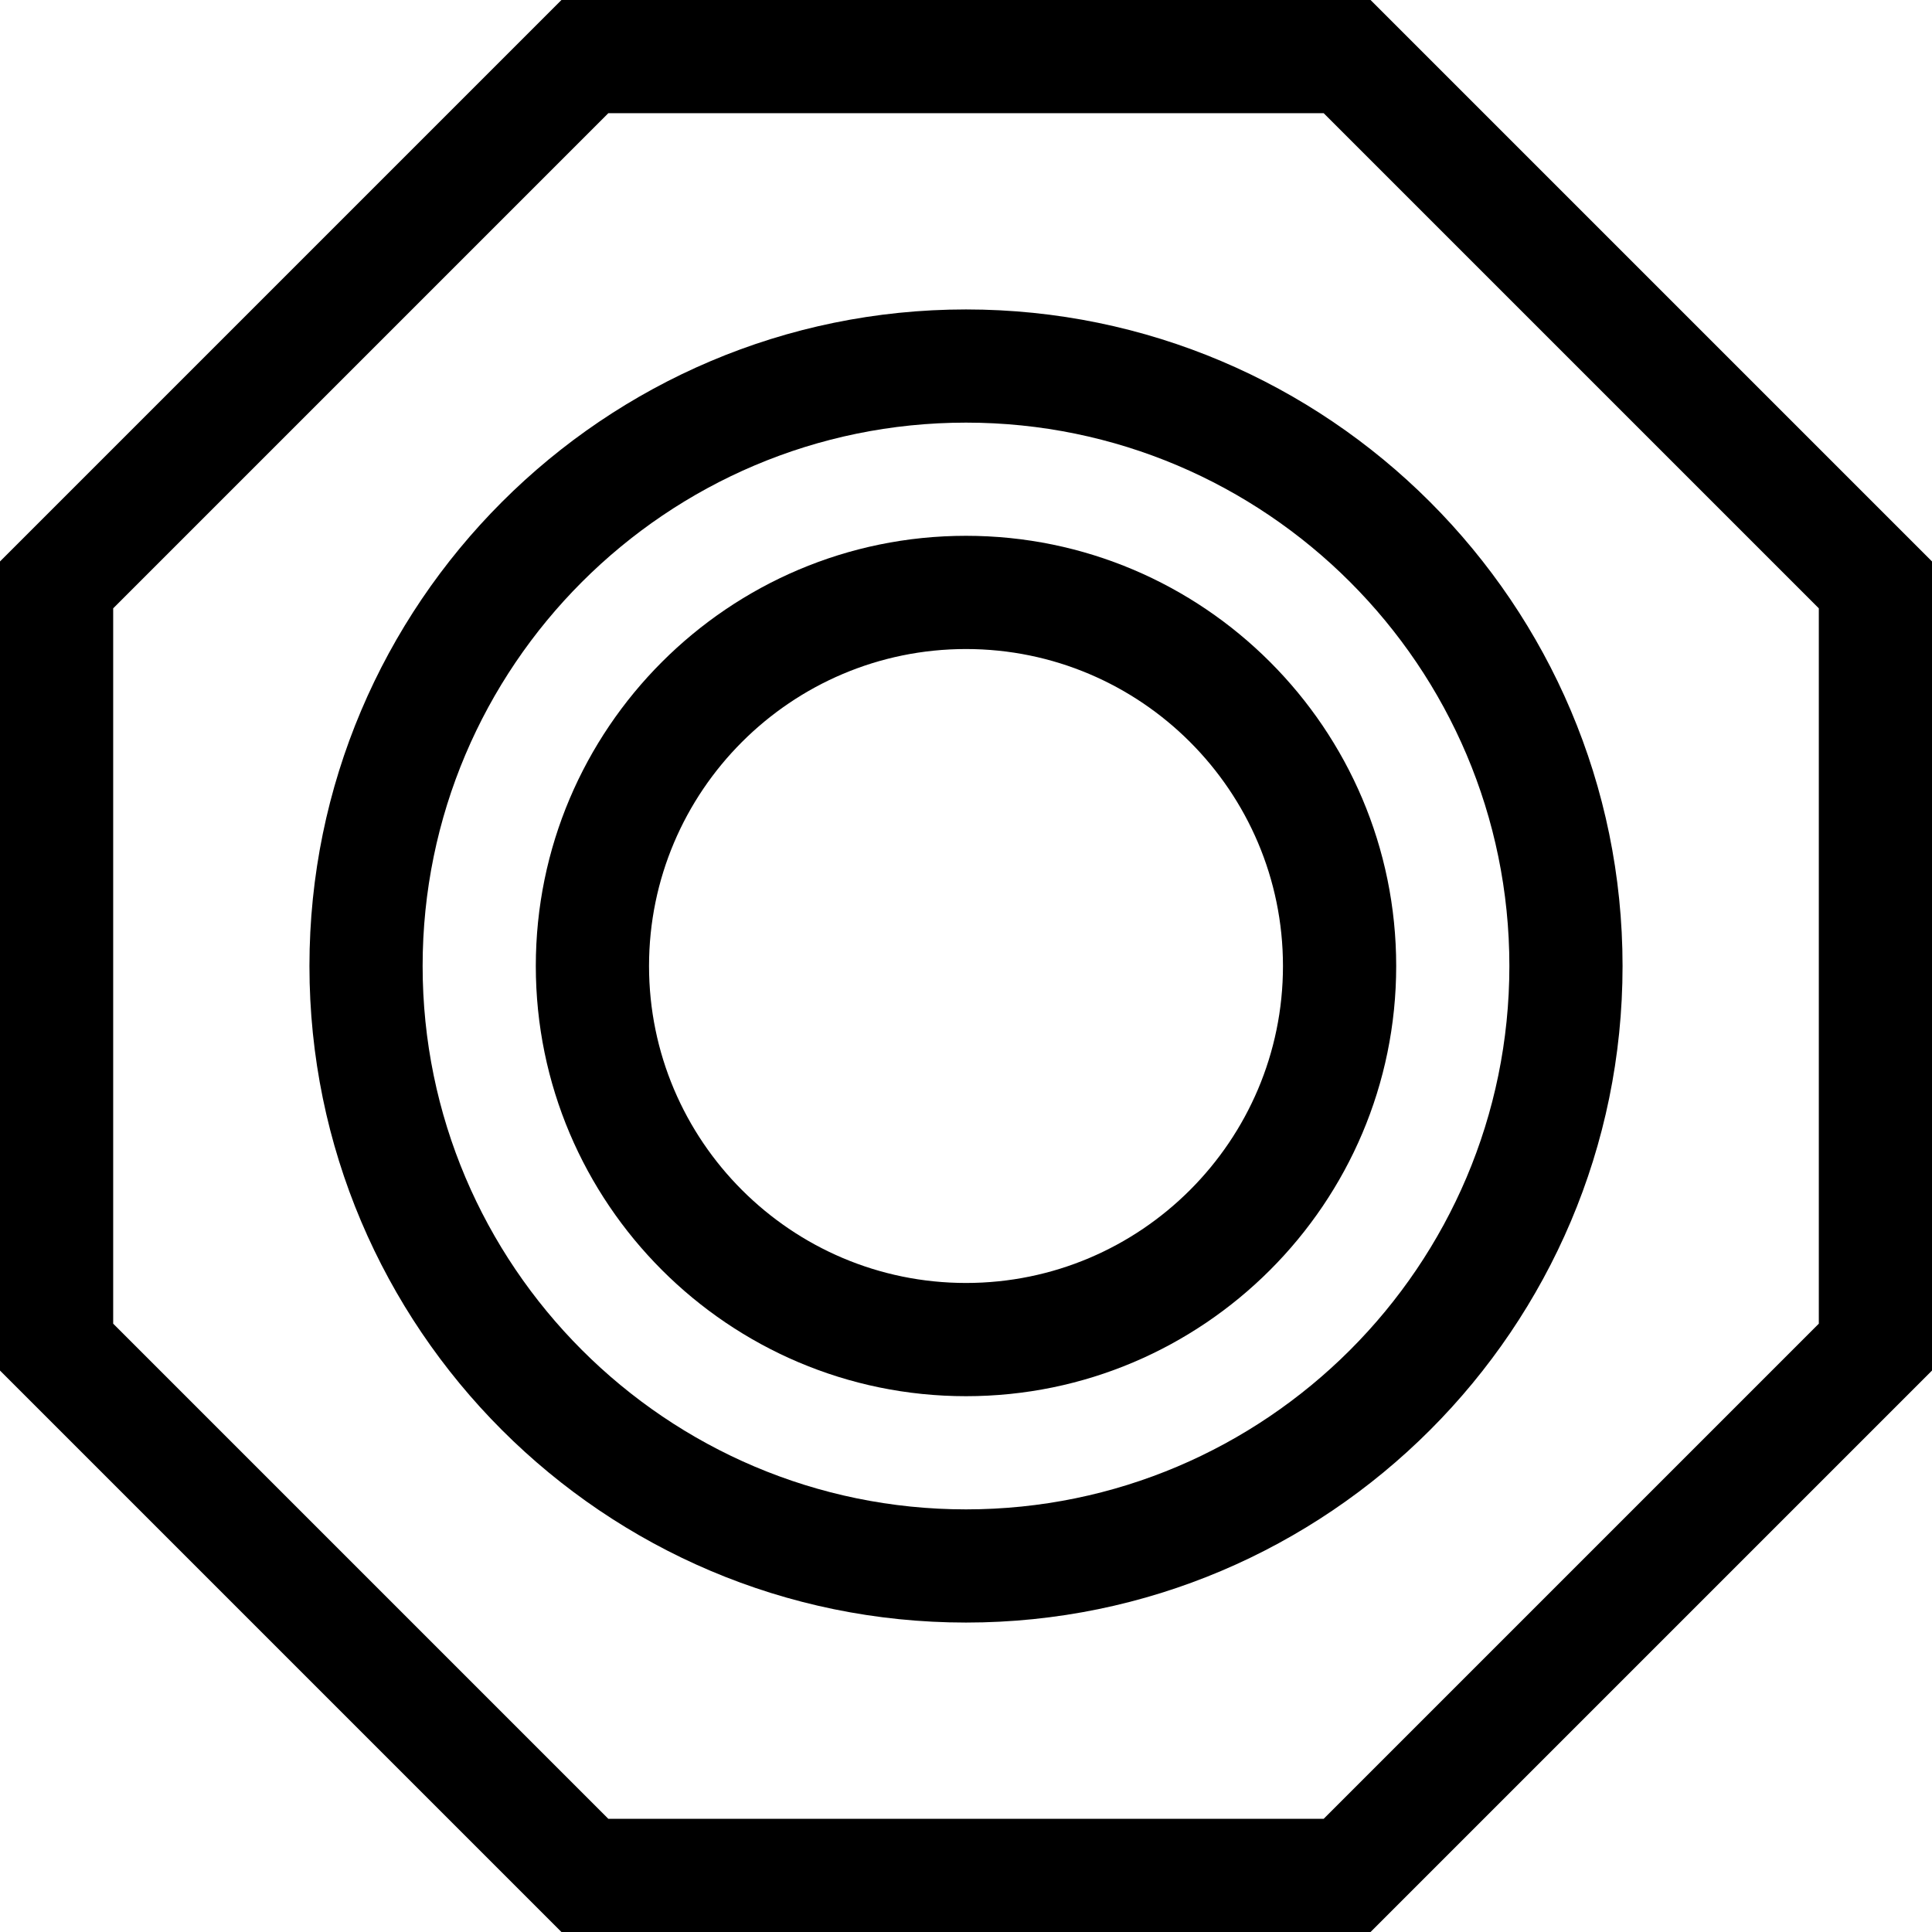 <?xml version="1.0" encoding="UTF-8"?>
<svg xmlns="http://www.w3.org/2000/svg" xmlns:xlink="http://www.w3.org/1999/xlink" width="48px" height="48px" viewBox="0 0 48 48" version="1.1">
  <title>13</title>
  <g id="Welcome" stroke="none" stroke-width="1" fill="none" fill-rule="evenodd">
    <g id="Clixar-преимущества-иконки" transform="translate(-88, -1887)" fill="#000000" fill-rule="nonzero">
      <g transform="translate(85, 159.024)" id="13">
        <g transform="translate(3, 1727.976)">
          <path d="M34.051,0 L13.949,0 L0,13.949 L0,34.051 L13.949,48 L34.051,48 L48,34.051 L48,13.949 L34.051,0 Z M45.188,32.886 L32.886,45.188 L15.114,45.188 L2.812,32.886 L2.812,15.114 L15.114,2.812 L32.886,2.812 L45.188,15.114 L45.188,32.886 Z" id="Shape"></path>
          <path d="M24,7.688 C15.005,7.688 7.688,15.005 7.688,24 C7.688,32.995 15.005,40.312 24,40.312 C32.995,40.312 40.312,32.995 40.312,24 C40.312,15.005 32.995,7.688 24,7.688 Z M24,37.5 C16.556,37.5 10.5,31.444 10.5,24 C10.5,16.556 16.556,10.5 24,10.5 C31.444,10.5 37.5,16.556 37.5,24 C37.5,31.444 31.444,37.5 24,37.5 Z" id="Shape"></path>
          <path d="M24,13.312 C18.107,13.312 13.312,18.107 13.312,24 C13.312,29.893 18.107,34.688 24,34.688 C29.893,34.688 34.688,29.893 34.688,24 C34.688,18.107 29.893,13.312 24,13.312 Z M24,31.875 C19.658,31.875 16.125,28.342 16.125,24 C16.125,19.658 19.658,16.125 24,16.125 C28.342,16.125 31.875,19.658 31.875,24 C31.875,28.342 28.342,31.875 24,31.875 Z" id="Shape"></path>
        </g>
      </g>
    </g>
  </g>
</svg>
